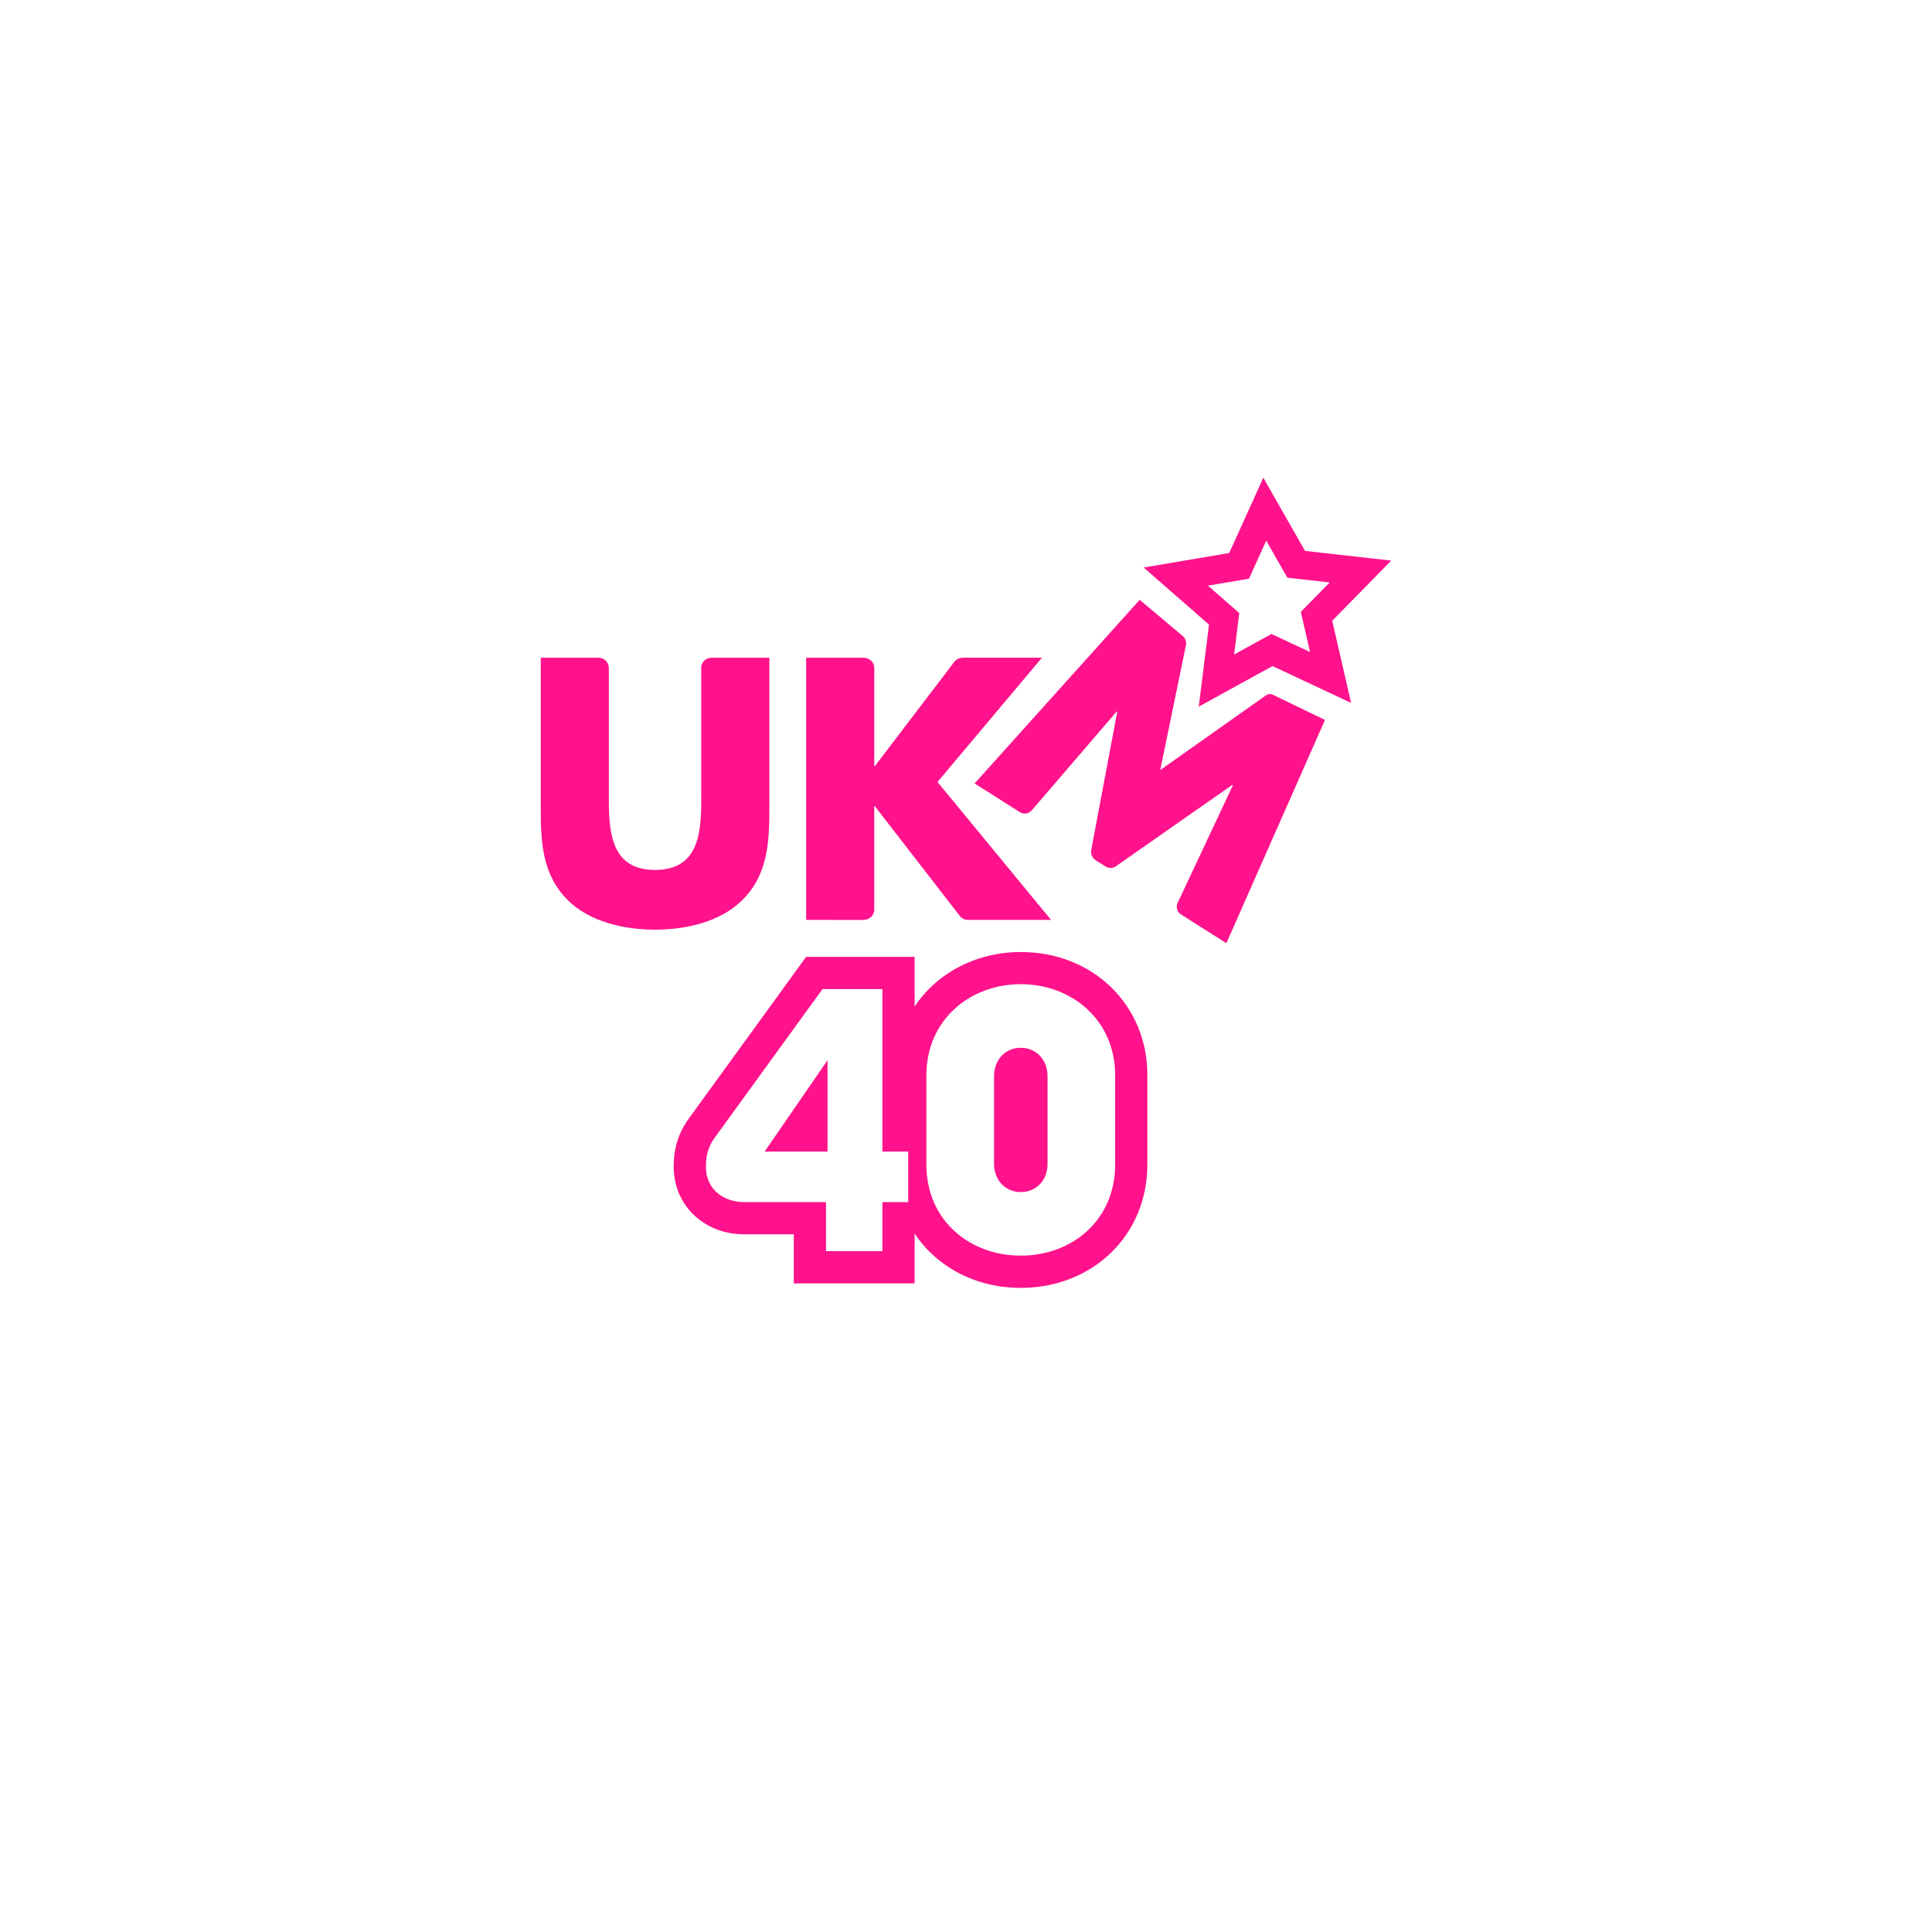 <?xml version="1.0" encoding="UTF-8"?>
<svg id="Layer_1" xmlns="http://www.w3.org/2000/svg" viewBox="0 0 1080 1080">
  <defs>
    <style>
      .cls-1 {
        fill: #ff128b;
      }
    </style>
  </defs>
  <path class="cls-1" d="M699.73,281.33s-9.89,21.84-12.59,27.81c-6.52,1.1-47.84,8.1-47.84,8.1,0,0,31.57,27.58,36.55,31.93-.82,6.5-5.75,45.86-5.75,45.86,0,0,35.65-19.62,41.24-22.69,5.8,2.72,43.92,20.59,43.92,20.59,0,0-9.04-39.39-10.54-45.93,4.7-4.79,33-33.63,33-33.63,0,0-41.84-4.7-48.21-5.41-3.16-5.54-23.31-40.91-23.31-40.91l-6.47,14.29ZM694.01,324.2l4.2-.71s5.73-12.66,9.63-21.27c4.83,8.48,11.8,20.72,11.8,20.72,0,0,13.93,1.56,23.66,2.66-6.5,6.63-16.13,16.44-16.13,16.44,0,0,3.07,13.4,5.15,22.46-8.86-4.15-21.56-10.11-21.56-10.11,0,0-12.34,6.79-20.89,11.49,1.17-9.38,2.9-23.17,2.9-23.17,0,0-10.4-9.09-17.55-15.33,9.35-1.58,18.77-3.18,18.77-3.18M541.05,514.23c-2.02,0-3.8-1.04-4.82-2.61l-47.13-60.87h-.39v57.84c0,3.13-2.75,5.67-6.15,5.67l-31.92-.04v-146.54h31.92c3.46,0,6.15,2.45,6.15,5.58v54.95h.39l43.67-57.32.13-.16c1.37-2.09,3.08-3.06,5.6-3.06h43.94s-58.38,69.47-58.38,69.47l63.48,77.08h-46.49ZM334.66,367.69c3.13,0,5.67,2.54,5.67,5.67v1.75l.02.4v70.96c0,19.03,1.36,39.82,25.83,39.82s25.83-20.78,25.83-39.82v-73.04l-.03-.06c0-3.13,2.54-5.67,5.67-5.67h32.43v84.02c0,18.84-.78,37.49-15.35,51.66-12.23,12.04-31.46,16.32-48.56,16.32s-36.32-4.27-48.56-16.32c-14.57-14.18-15.34-32.83-15.34-51.66v-84.02h32.38ZM659.86,510.98c-1.8-1.36-2.5-3.73-1.75-5.83l31.09-66.23-.3-.19-64.75,45.27c-1.66,1.42-4.15,1.64-6.15.37l-5.59-3.54c-1.98-1.26-2.89-3.81-2.36-5.94l14.5-76.99-.3-.2-47.17,54.93-.02-.02c-1.57,2.23-4.59,2.84-6.88,1.44h-.01s-25.36-16.09-25.36-16.09l92.29-102.66,23.52,19.79c1.75,1.32,2.79,3.27,2.32,5.45l-.06.44-14.3,69.51,59.23-41.88c1.1-.67,2.46-.84,3.62-.3l29.25,14.14-55.13,124.82-25.7-16.31Z"/>
  <path class="cls-1" d="M450.63,534.89l-65.12,89.75c-8.9,11.82-8.9,23.32-8.9,27.67,0,21.48,16.96,37.68,39.45,37.68h27.68v27.42h67.53v-27.85c12.4,18.57,33.9,30.37,59.36,30.37,40.34,0,70.76-29.6,70.76-68.86v-50.03c0-39.26-30.42-68.86-70.76-68.86-18.72,0-36.22,6.63-49.27,18.66-3.86,3.56-7.22,7.52-10.08,11.8v-27.73h-60.63ZM507.69,671.99h-14.42v27.42h-31.52v-27.42h-45.68c-11.58,0-21.45-7.12-21.45-19.68,0-4.6.43-10.47,5.36-16.95l59.83-82.47h33.46v90.84h14.42v28.26ZM623.38,651.05c0,30.98-24.02,50.86-52.76,50.86s-52.76-19.88-52.76-50.86v-50.03c0-30.77,24.23-50.86,52.76-50.86s52.76,20.09,52.76,50.86v50.03ZM427.43,643.73l35.17-51.07v51.07h-35.17ZM585.58,601.66v48.93c0,9.37-6.41,15.78-14.95,15.78s-14.96-6.57-14.96-15.78v-48.93c0-9.37,6.41-15.94,14.96-15.94s14.95,6.57,14.95,15.94Z"/>
</svg>